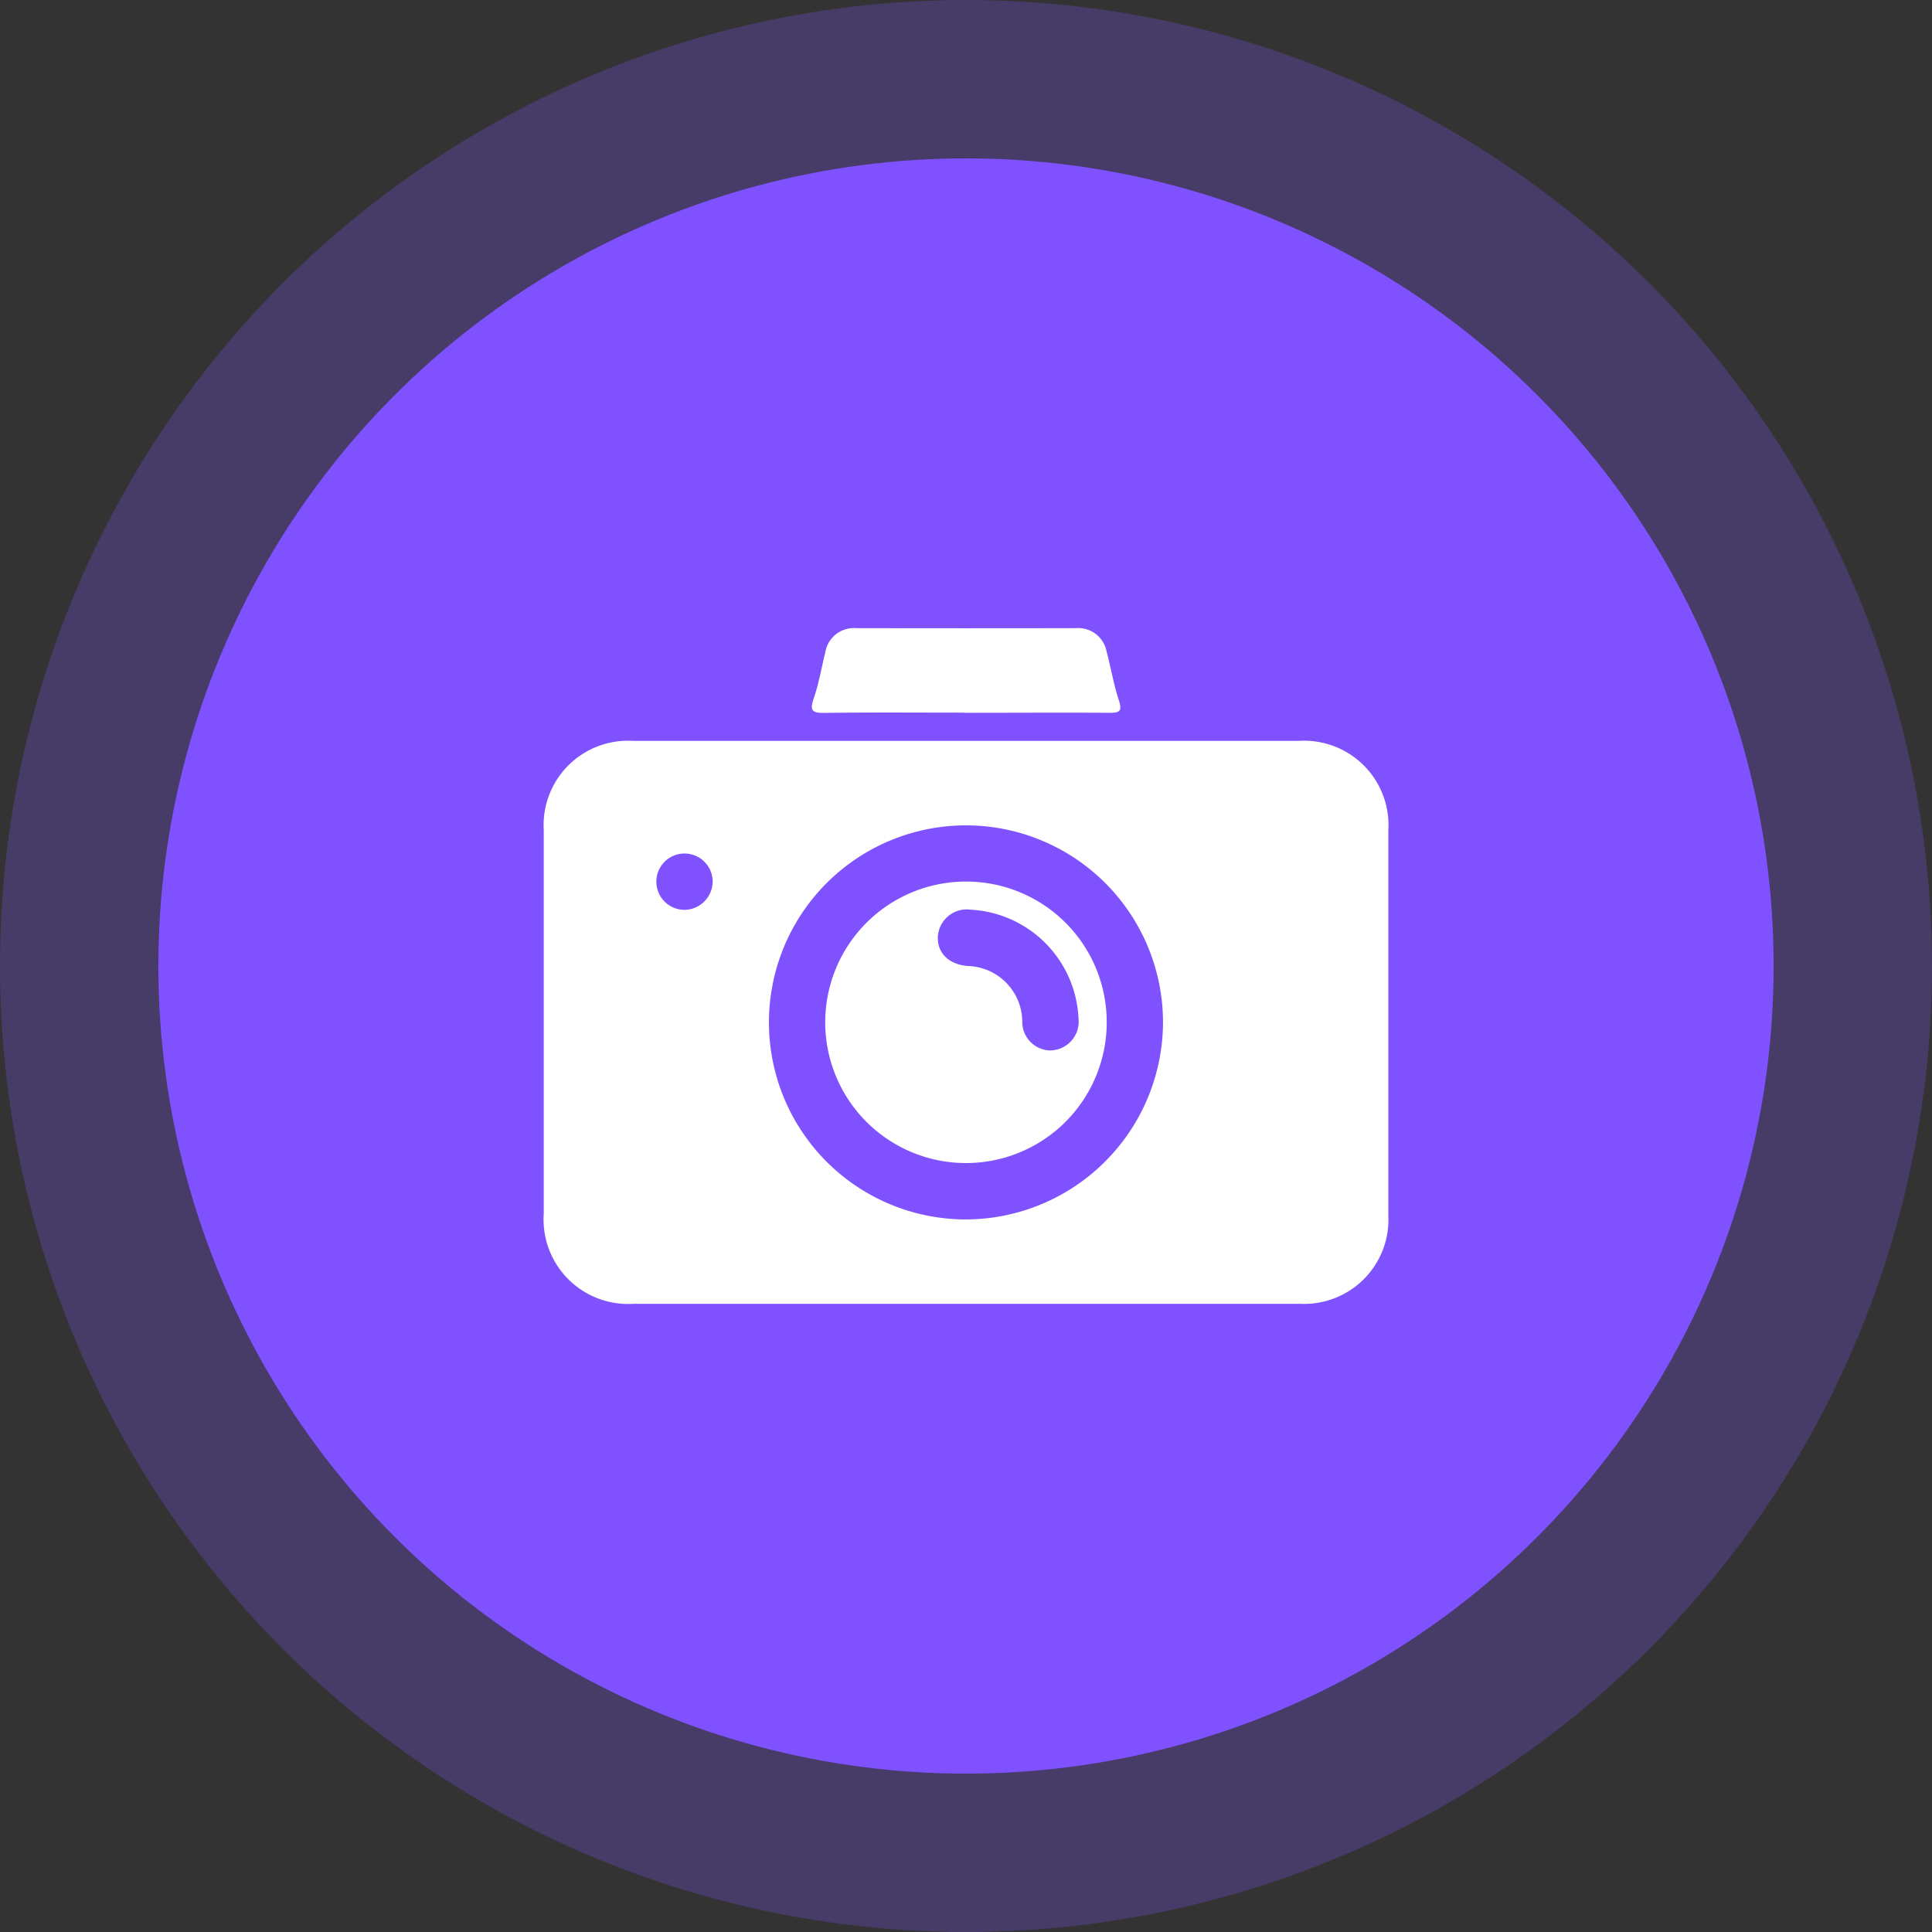 <svg xmlns="http://www.w3.org/2000/svg" xmlns:xlink="http://www.w3.org/1999/xlink" width="61" height="61" viewBox="0 0 61 61">
  <rect x="0" y="0" width="61" height="61" fill="#333333" stroke="none"/>
  <defs>
    <clipPath id="clip-path">
      <rect id="Rectangle_40090" data-name="Rectangle 40090" width="26.664" height="21.333" fill="#fff"/>
    </clipPath>
  </defs>
  <g id="Group_62943" data-name="Group 62943" transform="translate(-171 -1895)">
    <g id="Group_62736" data-name="Group 62736">
      <circle id="Ellipse_1905" data-name="Ellipse 1905" cx="30.5" cy="30.5" r="30.5" transform="translate(171 1895)" fill="#7f51ff" opacity="0.26"/>
      <circle id="Ellipse_1901" data-name="Ellipse 1901" cx="25.5" cy="25.5" r="25.5" transform="translate(176 1900)" fill="#7f51ff"/>
    </g>
    <g id="Group_62959" data-name="Group 62959" transform="translate(188.168 1914.833)">
      <g id="Group_62958" data-name="Group 62958" transform="translate(0 0)" clip-path="url(#clip-path)">
        <path id="Path_95771" data-name="Path 95771" d="M44.494,2.668c-1.478,0-2.957-.012-4.435.008-.389.005-.472-.074-.339-.457.161-.466.243-.96.362-1.441A.919.919,0,0,1,41.069,0Q44.534.007,48,0a.909.909,0,0,1,.966.735c.139.514.222,1.045.39,1.548.123.369-.013.391-.315.39-1.515-.01-3.03,0-4.546,0" transform="translate(-31.196 0)" fill="#fff"/>
        <path id="Path_95772" data-name="Path 95772" d="M23.854,16.665H2.807A2.665,2.665,0,0,0,0,19.486q0,6.053,0,12.106A2.67,2.67,0,0,0,2.837,34.44h10.5q5.275,0,10.551,0a2.662,2.662,0,0,0,2.779-2.794q0-6.081,0-12.162a2.664,2.664,0,0,0-2.809-2.819M4.47,22a.889.889,0,1,1,.863-.9.9.9,0,0,1-.863.9m8.862,9.776a6.221,6.221,0,1,1,6.22-6.194,6.241,6.241,0,0,1-6.22,6.194" transform="translate(0 -13.107)" fill="#fff"/>
        <path id="Path_95773" data-name="Path 95773" d="M46.077,37.486a4.444,4.444,0,1,0,4.452,4.421,4.439,4.439,0,0,0-4.452-4.421m2.692,5.332a.9.9,0,0,1-.906-.919,1.77,1.77,0,0,0-1.725-1.747c-.6-.051-.971-.419-.94-.94a.916.916,0,0,1,1.04-.838,3.6,3.6,0,0,1,3.4,3.434.909.909,0,0,1-.871,1.009" transform="translate(-32.754 -29.485)" fill="#fff"/>
      </g>
    </g>
  </g>
</svg>
